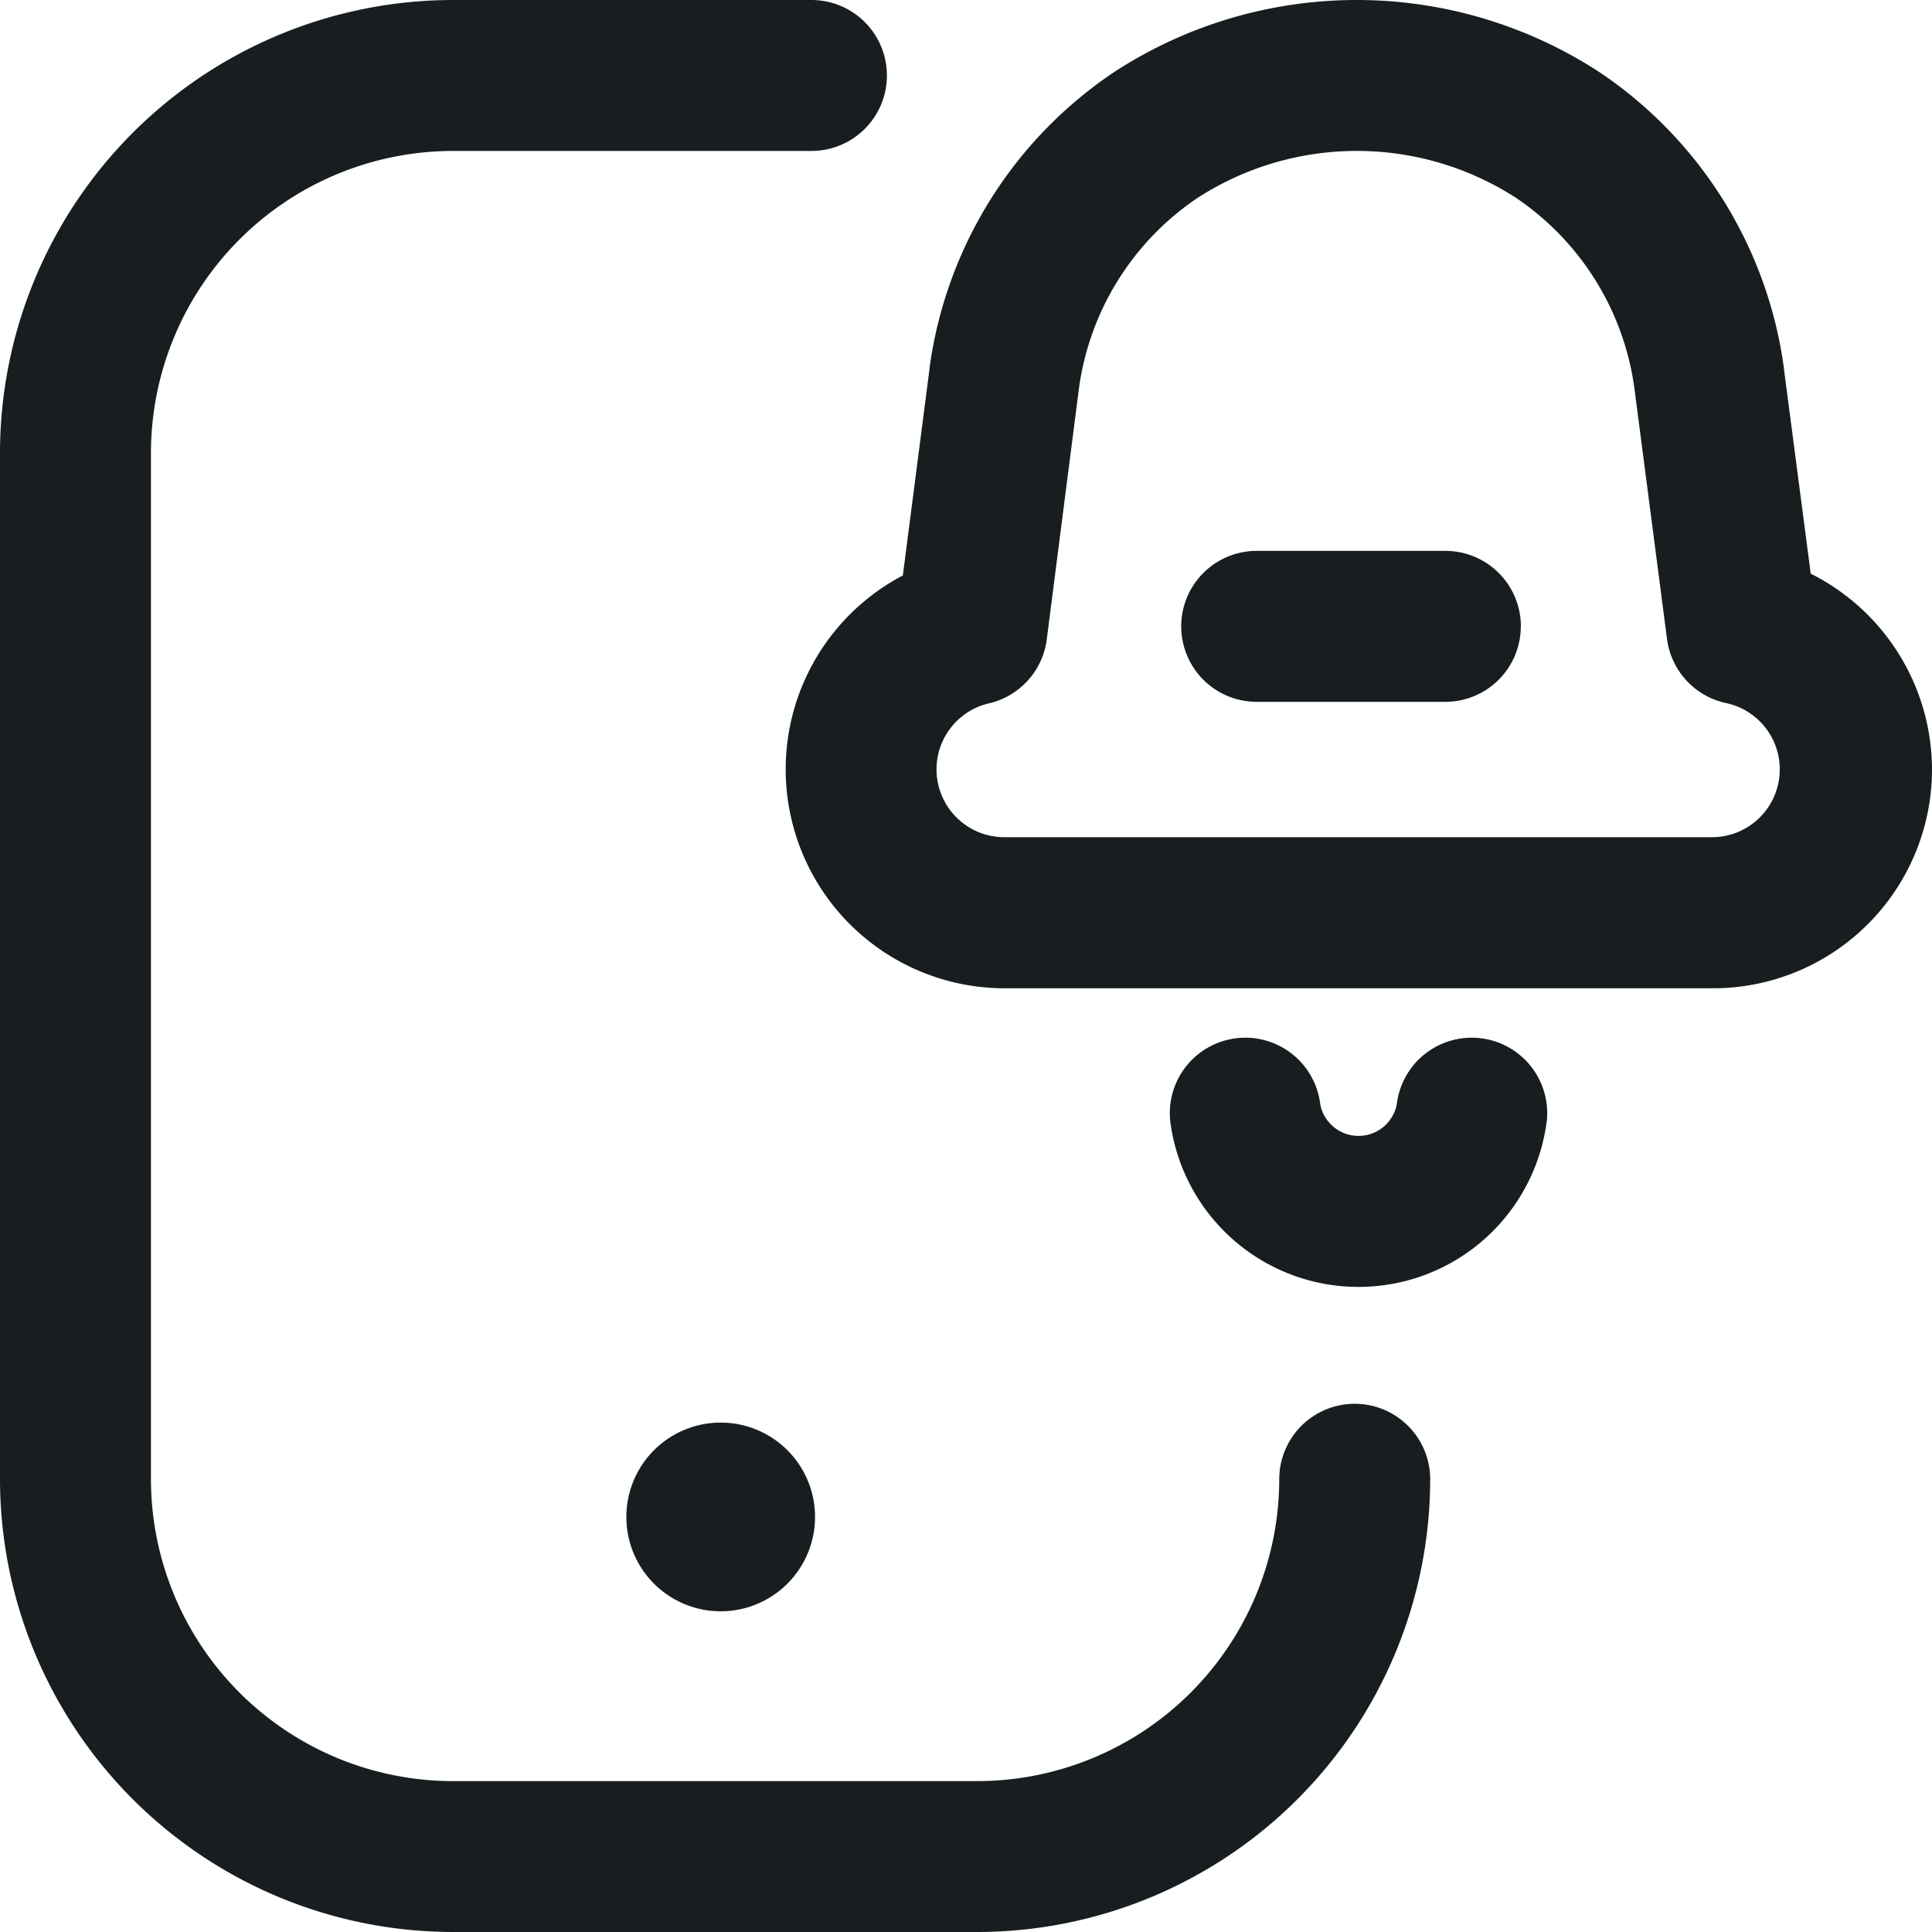 <svg xmlns="http://www.w3.org/2000/svg" viewBox="0 0 30 30">
  <path fill="#181e20" d="M15.176 30H7.031A7.039 7.039 0 010 22.969V7.031A7.039 7.039 0 017.031 0H12.6a1.172 1.172 0 010 2.344H7.031a4.693 4.693 0 00-4.687 4.687v15.938a4.693 4.693 0 004.688 4.688h8.145a4.693 4.693 0 004.687-4.687 1.172 1.172 0 112.344 0A7.039 7.039 0 0115.176 30zM30 11.949a3.41 3.41 0 00-1.883-3.041L27.7 5.722v-.011a6.6 6.6 0 00-2.869-4.594 6.9 6.9 0 00-7.528 0 6.6 6.6 0 00-2.869 4.594v.013l-.415 3.212a3.4 3.4 0 001.572 6.41H26.6a3.4 3.4 0 003.4-3.4zM18.6 3.07a4.557 4.557 0 014.937 0 4.258 4.258 0 011.842 2.961l.506 3.889a1.172 1.172 0 00.93 1A1.053 1.053 0 0126.6 13H15.591a1.053 1.053 0 01-.237-2.078 1.172 1.172 0 00.9-.992l.5-3.9A4.258 4.258 0 0118.6 3.07zm5.016 6.656a1.172 1.172 0 00-1.172-1.172h-2.93a1.172 1.172 0 100 2.344h2.93a1.172 1.172 0 001.171-1.171zm-10.96 13.829a1.465 1.465 0 11-1.465-1.465 1.465 1.465 0 011.465 1.465zm11.361-6.132a1.172 1.172 0 00-2.328-.275.605.605 0 01-1.188 0 1.172 1.172 0 00-2.328.275 2.947 2.947 0 005.843 0z"/>
</svg>
